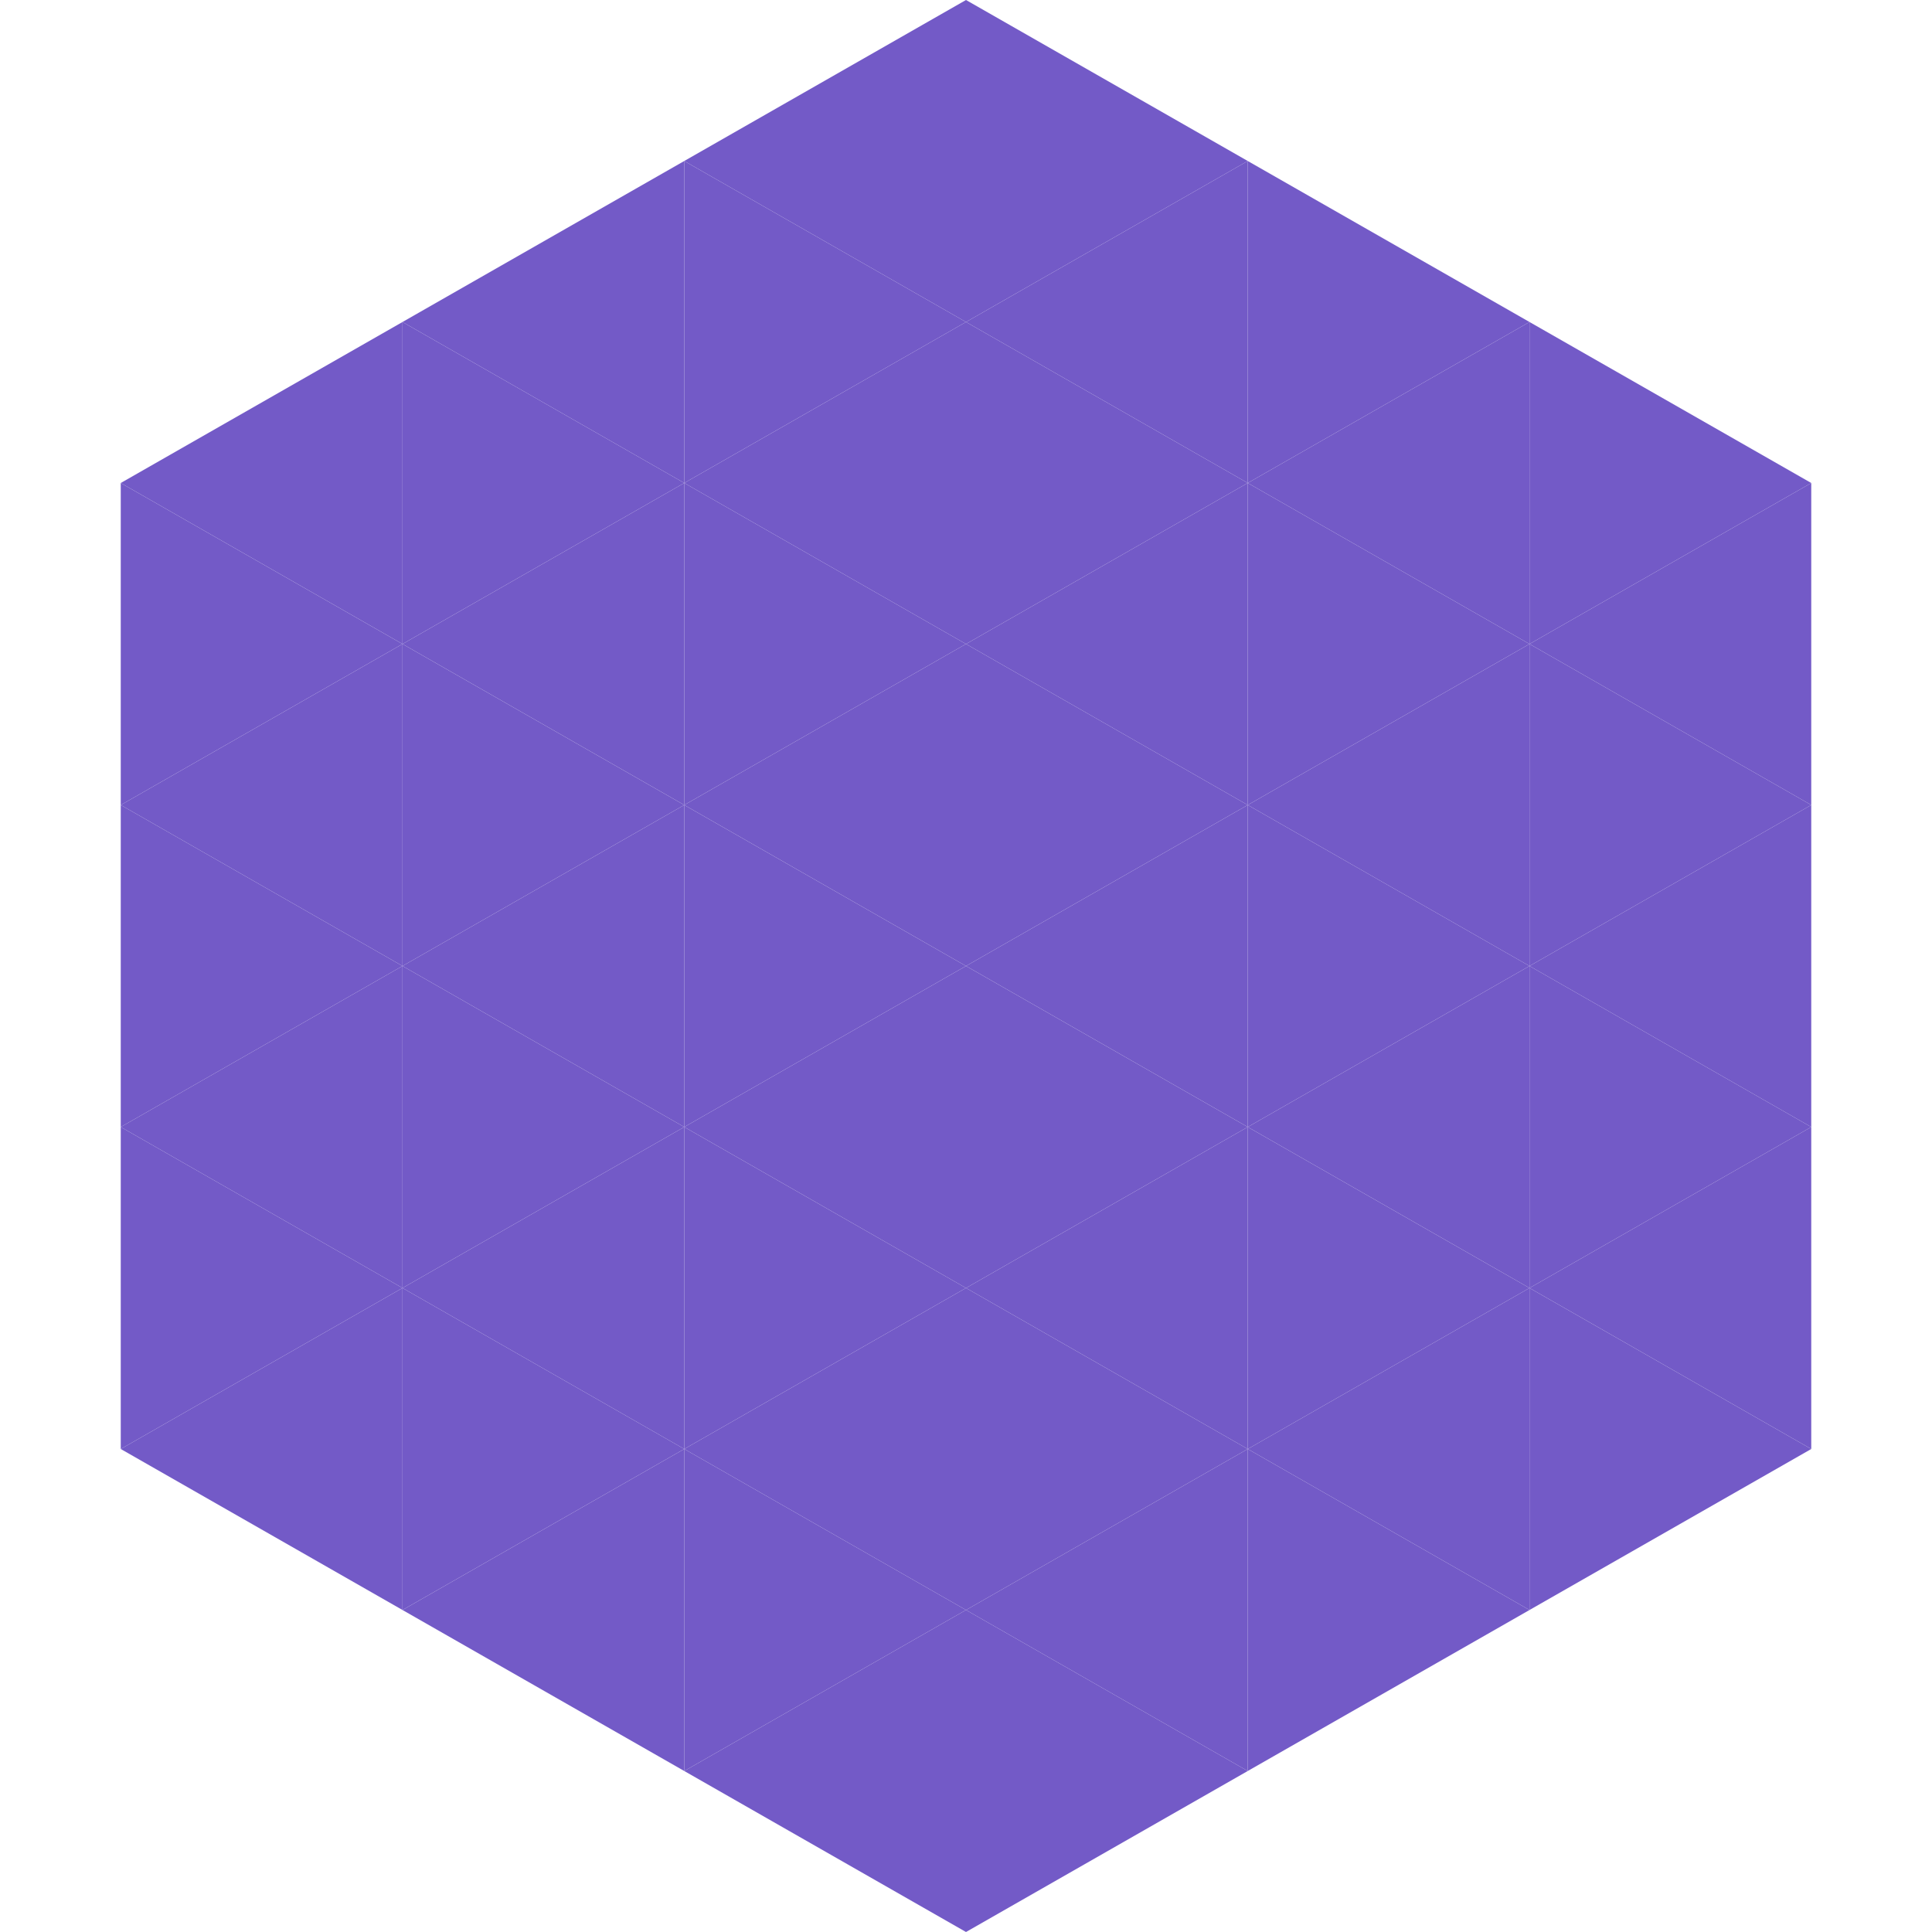 <?xml version="1.0"?>
<!-- Generated by SVGo -->
<svg width="240" height="240"
     xmlns="http://www.w3.org/2000/svg"
     xmlns:xlink="http://www.w3.org/1999/xlink">
<polygon points="50,40 15,60 50,80" style="fill:rgb(115,90,199)" />
<polygon points="190,40 225,60 190,80" style="fill:rgb(115,90,199)" />
<polygon points="15,60 50,80 15,100" style="fill:rgb(115,90,199)" />
<polygon points="225,60 190,80 225,100" style="fill:rgb(115,90,199)" />
<polygon points="50,80 15,100 50,120" style="fill:rgb(115,90,199)" />
<polygon points="190,80 225,100 190,120" style="fill:rgb(115,90,199)" />
<polygon points="15,100 50,120 15,140" style="fill:rgb(115,90,199)" />
<polygon points="225,100 190,120 225,140" style="fill:rgb(115,90,199)" />
<polygon points="50,120 15,140 50,160" style="fill:rgb(115,90,199)" />
<polygon points="190,120 225,140 190,160" style="fill:rgb(115,90,199)" />
<polygon points="15,140 50,160 15,180" style="fill:rgb(115,90,199)" />
<polygon points="225,140 190,160 225,180" style="fill:rgb(115,90,199)" />
<polygon points="50,160 15,180 50,200" style="fill:rgb(115,90,199)" />
<polygon points="190,160 225,180 190,200" style="fill:rgb(115,90,199)" />
<polygon points="15,180 50,200 15,220" style="fill:rgb(255,255,255); fill-opacity:0" />
<polygon points="225,180 190,200 225,220" style="fill:rgb(255,255,255); fill-opacity:0" />
<polygon points="50,0 85,20 50,40" style="fill:rgb(255,255,255); fill-opacity:0" />
<polygon points="190,0 155,20 190,40" style="fill:rgb(255,255,255); fill-opacity:0" />
<polygon points="85,20 50,40 85,60" style="fill:rgb(115,90,199)" />
<polygon points="155,20 190,40 155,60" style="fill:rgb(115,90,199)" />
<polygon points="50,40 85,60 50,80" style="fill:rgb(115,90,199)" />
<polygon points="190,40 155,60 190,80" style="fill:rgb(115,90,199)" />
<polygon points="85,60 50,80 85,100" style="fill:rgb(115,90,199)" />
<polygon points="155,60 190,80 155,100" style="fill:rgb(115,90,199)" />
<polygon points="50,80 85,100 50,120" style="fill:rgb(115,90,199)" />
<polygon points="190,80 155,100 190,120" style="fill:rgb(115,90,199)" />
<polygon points="85,100 50,120 85,140" style="fill:rgb(115,90,199)" />
<polygon points="155,100 190,120 155,140" style="fill:rgb(115,90,199)" />
<polygon points="50,120 85,140 50,160" style="fill:rgb(115,90,199)" />
<polygon points="190,120 155,140 190,160" style="fill:rgb(115,90,199)" />
<polygon points="85,140 50,160 85,180" style="fill:rgb(115,90,199)" />
<polygon points="155,140 190,160 155,180" style="fill:rgb(115,90,199)" />
<polygon points="50,160 85,180 50,200" style="fill:rgb(115,90,199)" />
<polygon points="190,160 155,180 190,200" style="fill:rgb(115,90,199)" />
<polygon points="85,180 50,200 85,220" style="fill:rgb(115,90,199)" />
<polygon points="155,180 190,200 155,220" style="fill:rgb(115,90,199)" />
<polygon points="120,0 85,20 120,40" style="fill:rgb(115,90,199)" />
<polygon points="120,0 155,20 120,40" style="fill:rgb(115,90,199)" />
<polygon points="85,20 120,40 85,60" style="fill:rgb(115,90,199)" />
<polygon points="155,20 120,40 155,60" style="fill:rgb(115,90,199)" />
<polygon points="120,40 85,60 120,80" style="fill:rgb(115,90,199)" />
<polygon points="120,40 155,60 120,80" style="fill:rgb(115,90,199)" />
<polygon points="85,60 120,80 85,100" style="fill:rgb(115,90,199)" />
<polygon points="155,60 120,80 155,100" style="fill:rgb(115,90,199)" />
<polygon points="120,80 85,100 120,120" style="fill:rgb(115,90,199)" />
<polygon points="120,80 155,100 120,120" style="fill:rgb(115,90,199)" />
<polygon points="85,100 120,120 85,140" style="fill:rgb(115,90,199)" />
<polygon points="155,100 120,120 155,140" style="fill:rgb(115,90,199)" />
<polygon points="120,120 85,140 120,160" style="fill:rgb(115,90,199)" />
<polygon points="120,120 155,140 120,160" style="fill:rgb(115,90,199)" />
<polygon points="85,140 120,160 85,180" style="fill:rgb(115,90,199)" />
<polygon points="155,140 120,160 155,180" style="fill:rgb(115,90,199)" />
<polygon points="120,160 85,180 120,200" style="fill:rgb(115,90,199)" />
<polygon points="120,160 155,180 120,200" style="fill:rgb(115,90,199)" />
<polygon points="85,180 120,200 85,220" style="fill:rgb(115,90,199)" />
<polygon points="155,180 120,200 155,220" style="fill:rgb(115,90,199)" />
<polygon points="120,200 85,220 120,240" style="fill:rgb(115,90,199)" />
<polygon points="120,200 155,220 120,240" style="fill:rgb(115,90,199)" />
<polygon points="85,220 120,240 85,260" style="fill:rgb(255,255,255); fill-opacity:0" />
<polygon points="155,220 120,240 155,260" style="fill:rgb(255,255,255); fill-opacity:0" />
</svg>
